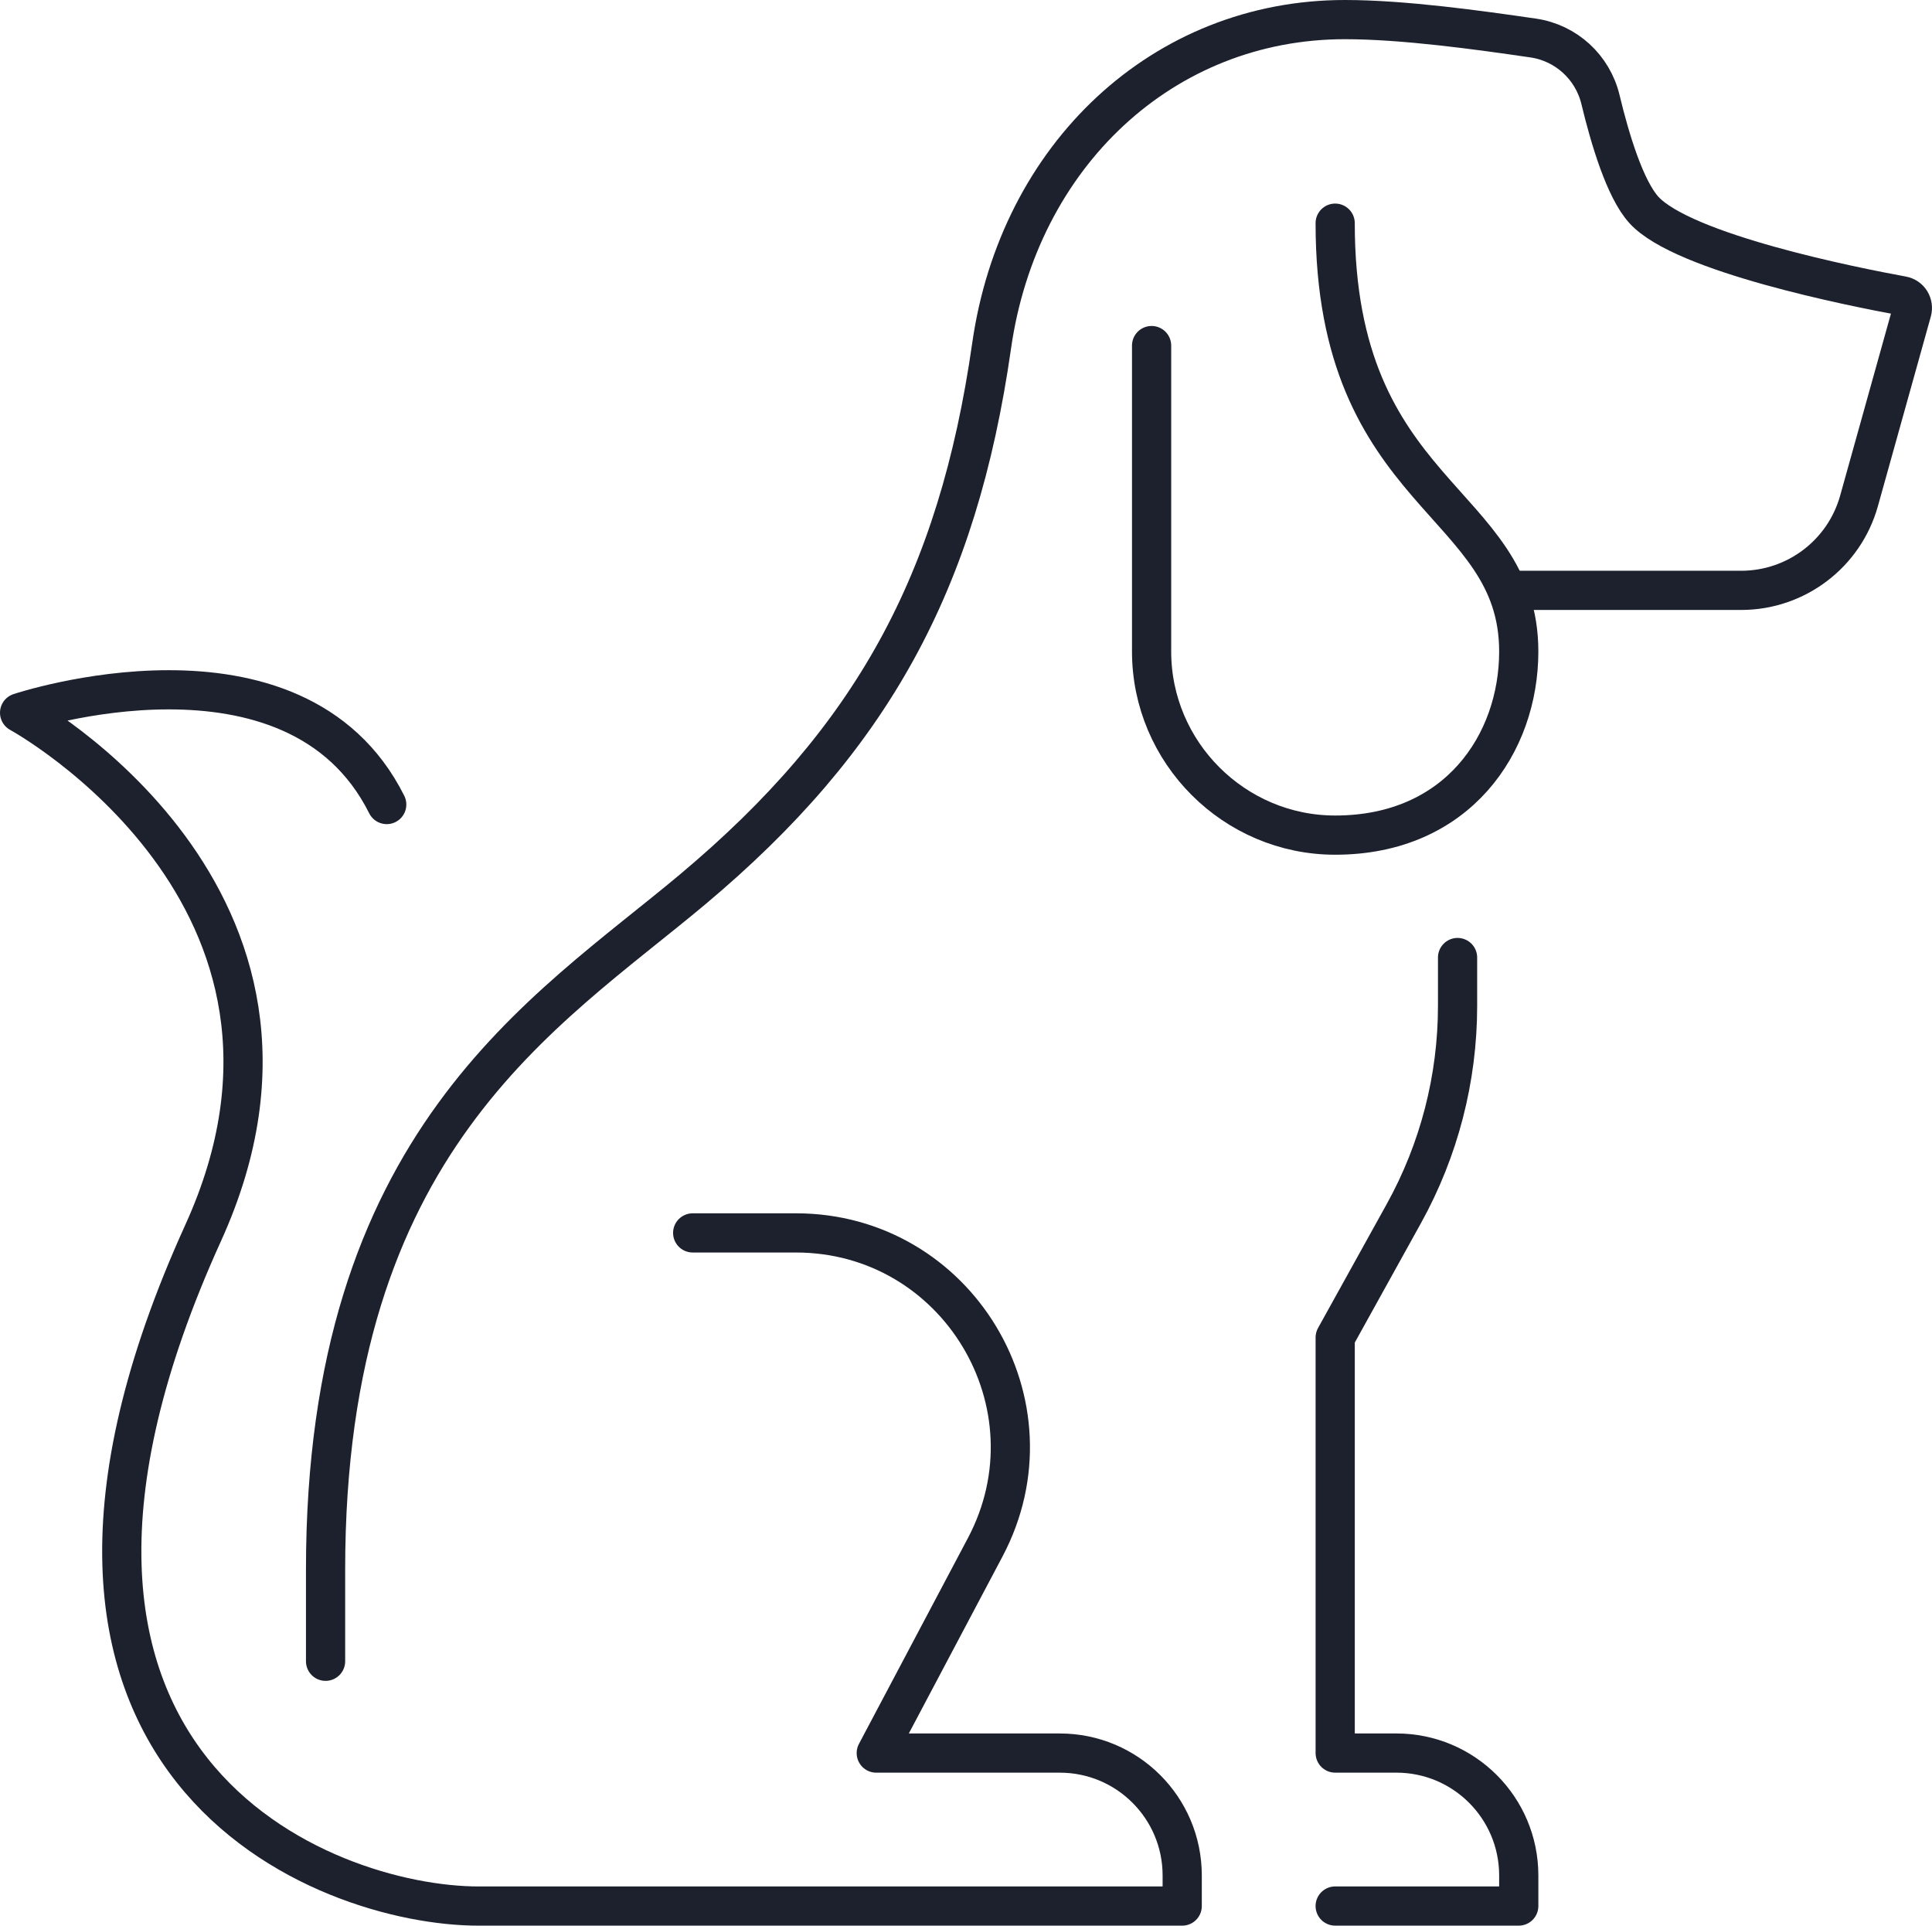<?xml version="1.0" encoding="utf-8"?>
<!-- Generator: Adobe Illustrator 25.2.1, SVG Export Plug-In . SVG Version: 6.00 Build 0)  -->
<svg version="1.1" id="Layer_1" xmlns="http://www.w3.org/2000/svg" xmlns:xlink="http://www.w3.org/1999/xlink" x="0px" y="0px"
	 viewBox="0 0 98.58 98.247" style="enable-background:new 0 0 98.58 98.247;" xml:space="preserve">
<style type="text/css">
	.st0{fill:#E6F5FF;}
	.st1{fill:none;stroke:#A6D0FF;stroke-width:3;stroke-miterlimit:10;}
	.st2{fill:#FFFFFF;}
	.st3{fill:#D7C4AC;}
	.st4{fill:#484C56;}
	.st5{fill:#1D212E;}
	.st6{fill:#A6D0FF;}
	.st7{fill:#1B93CC;}
	.st8{fill:#FFFFFF;stroke:#C8A980;stroke-width:3;stroke-linecap:round;stroke-linejoin:round;stroke-miterlimit:10;}
	.st9{fill:none;stroke:#ADD7FF;stroke-width:2;stroke-linecap:round;stroke-linejoin:round;stroke-miterlimit:10;}
	.st10{fill:none;stroke:#ADD7FF;stroke-width:2;stroke-linejoin:round;stroke-miterlimit:10;}
	.st11{fill:#ADD7FF;}
	.st12{fill:none;stroke:#1D212E;stroke-width:2;stroke-miterlimit:10;}
	.st13{fill:none;stroke:#484C56;stroke-width:2;stroke-miterlimit:10;}
	.st14{fill:#EBF5FF;}
	.st15{fill:#1BA0D9;}
	.st16{fill:#1BA8E1;}
	.st17{fill:none;stroke:#FFFFFF;stroke-width:2;stroke-miterlimit:10;}
	.st18{fill:none;stroke:#B3DDFF;stroke-width:3;stroke-miterlimit:10;}
	.st19{fill:none;stroke:#B3DDFF;stroke-miterlimit:10;}
	.st20{fill:none;stroke:#1BA0D9;stroke-width:2;stroke-miterlimit:10;}
	.st21{fill:url(#SVGID_1_);}
	.st22{fill:none;stroke:#1BA0D9;stroke-width:2.77;stroke-miterlimit:10;}
	.st23{fill:none;stroke:#484C56;stroke-miterlimit:10;}
	.st24{fill:none;stroke:#1D212E;stroke-width:2;stroke-linecap:round;stroke-linejoin:round;stroke-miterlimit:10;}
	.st25{clip-path:url(#XMLID_9_);fill:#FFFFFF;}
	.st26{opacity:0.8;fill:#1D212E;}
	.st27{fill:#FFF3E5;}
	.st28{fill:none;stroke:#1D212E;stroke-width:3;stroke-miterlimit:10;}
	.st29{fill:none;stroke:#1D212E;stroke-linecap:round;stroke-linejoin:round;stroke-miterlimit:10;}
	.st30{fill:none;stroke:#D7C4AC;stroke-width:4;stroke-miterlimit:10;}
	.st31{fill:#F6F6F6;}
	.st32{fill:none;stroke:#FFF3E5;stroke-width:15;stroke-miterlimit:10;}
	.st33{fill:none;stroke:#FFFFFF;stroke-width:4;stroke-miterlimit:10;}
	.st34{fill:none;stroke:#1D212E;stroke-width:4;stroke-miterlimit:10;}
	.st35{fill:none;stroke:#FFFFFF;stroke-width:3;stroke-miterlimit:10;}
	.st36{fill:#FF9A5E;}
	.st37{fill:#FFE7B8;}
	.st38{fill:#E27380;}
</style>
<g id="dog_3_">
	<path class="st24" d="M74.372,48.853v2.467c0,3.706-0.943,7.352-2.739,10.594l-3.505,6.325v21.202h3.122
		c3.449,0,6.244,2.796,6.244,6.244v1.561h-9.367"/>
	<path class="st24" d="M77.494,30.12h11.349c2.802,0,5.261-1.867,6.014-4.566l2.698-9.667c0.1-0.36-0.119-0.725-0.486-0.793
		c-2.499-0.457-11.196-2.182-13.193-4.387c-0.964-1.065-1.731-3.623-2.211-5.623c-0.398-1.656-1.753-2.9-3.438-3.145
		C75.435,1.533,71.613,1,68.624,1c-9.284,0-16.64,6.933-18.026,16.64c-1.729,12.103-6.138,20.091-15.253,27.733
		c-7.555,6.334-18.733,12.847-18.733,34.702v4.683"/>
	<path class="st24" d="M68.127,11.386c0,14.05,9.367,14.05,9.367,21.855c0,4.683-3.122,9.367-9.367,9.367l0,0
		c-5.152,0-9.367-4.215-9.367-9.367V17.631"/>
	<path class="st24" d="M35.344,62.903h5.267c8.235,0,13.511,8.763,9.658,16.041l-5.558,10.498h9.367
		c3.449,0,6.244,2.796,6.244,6.244v1.561c0,0-26.539,0-35.905,0c-7.805,0-26.476-7.007-14.05-34.344
		C18.172,45.731,1,36.364,1,36.364s14.05-4.683,18.733,4.683"/>
</g>
</svg>
